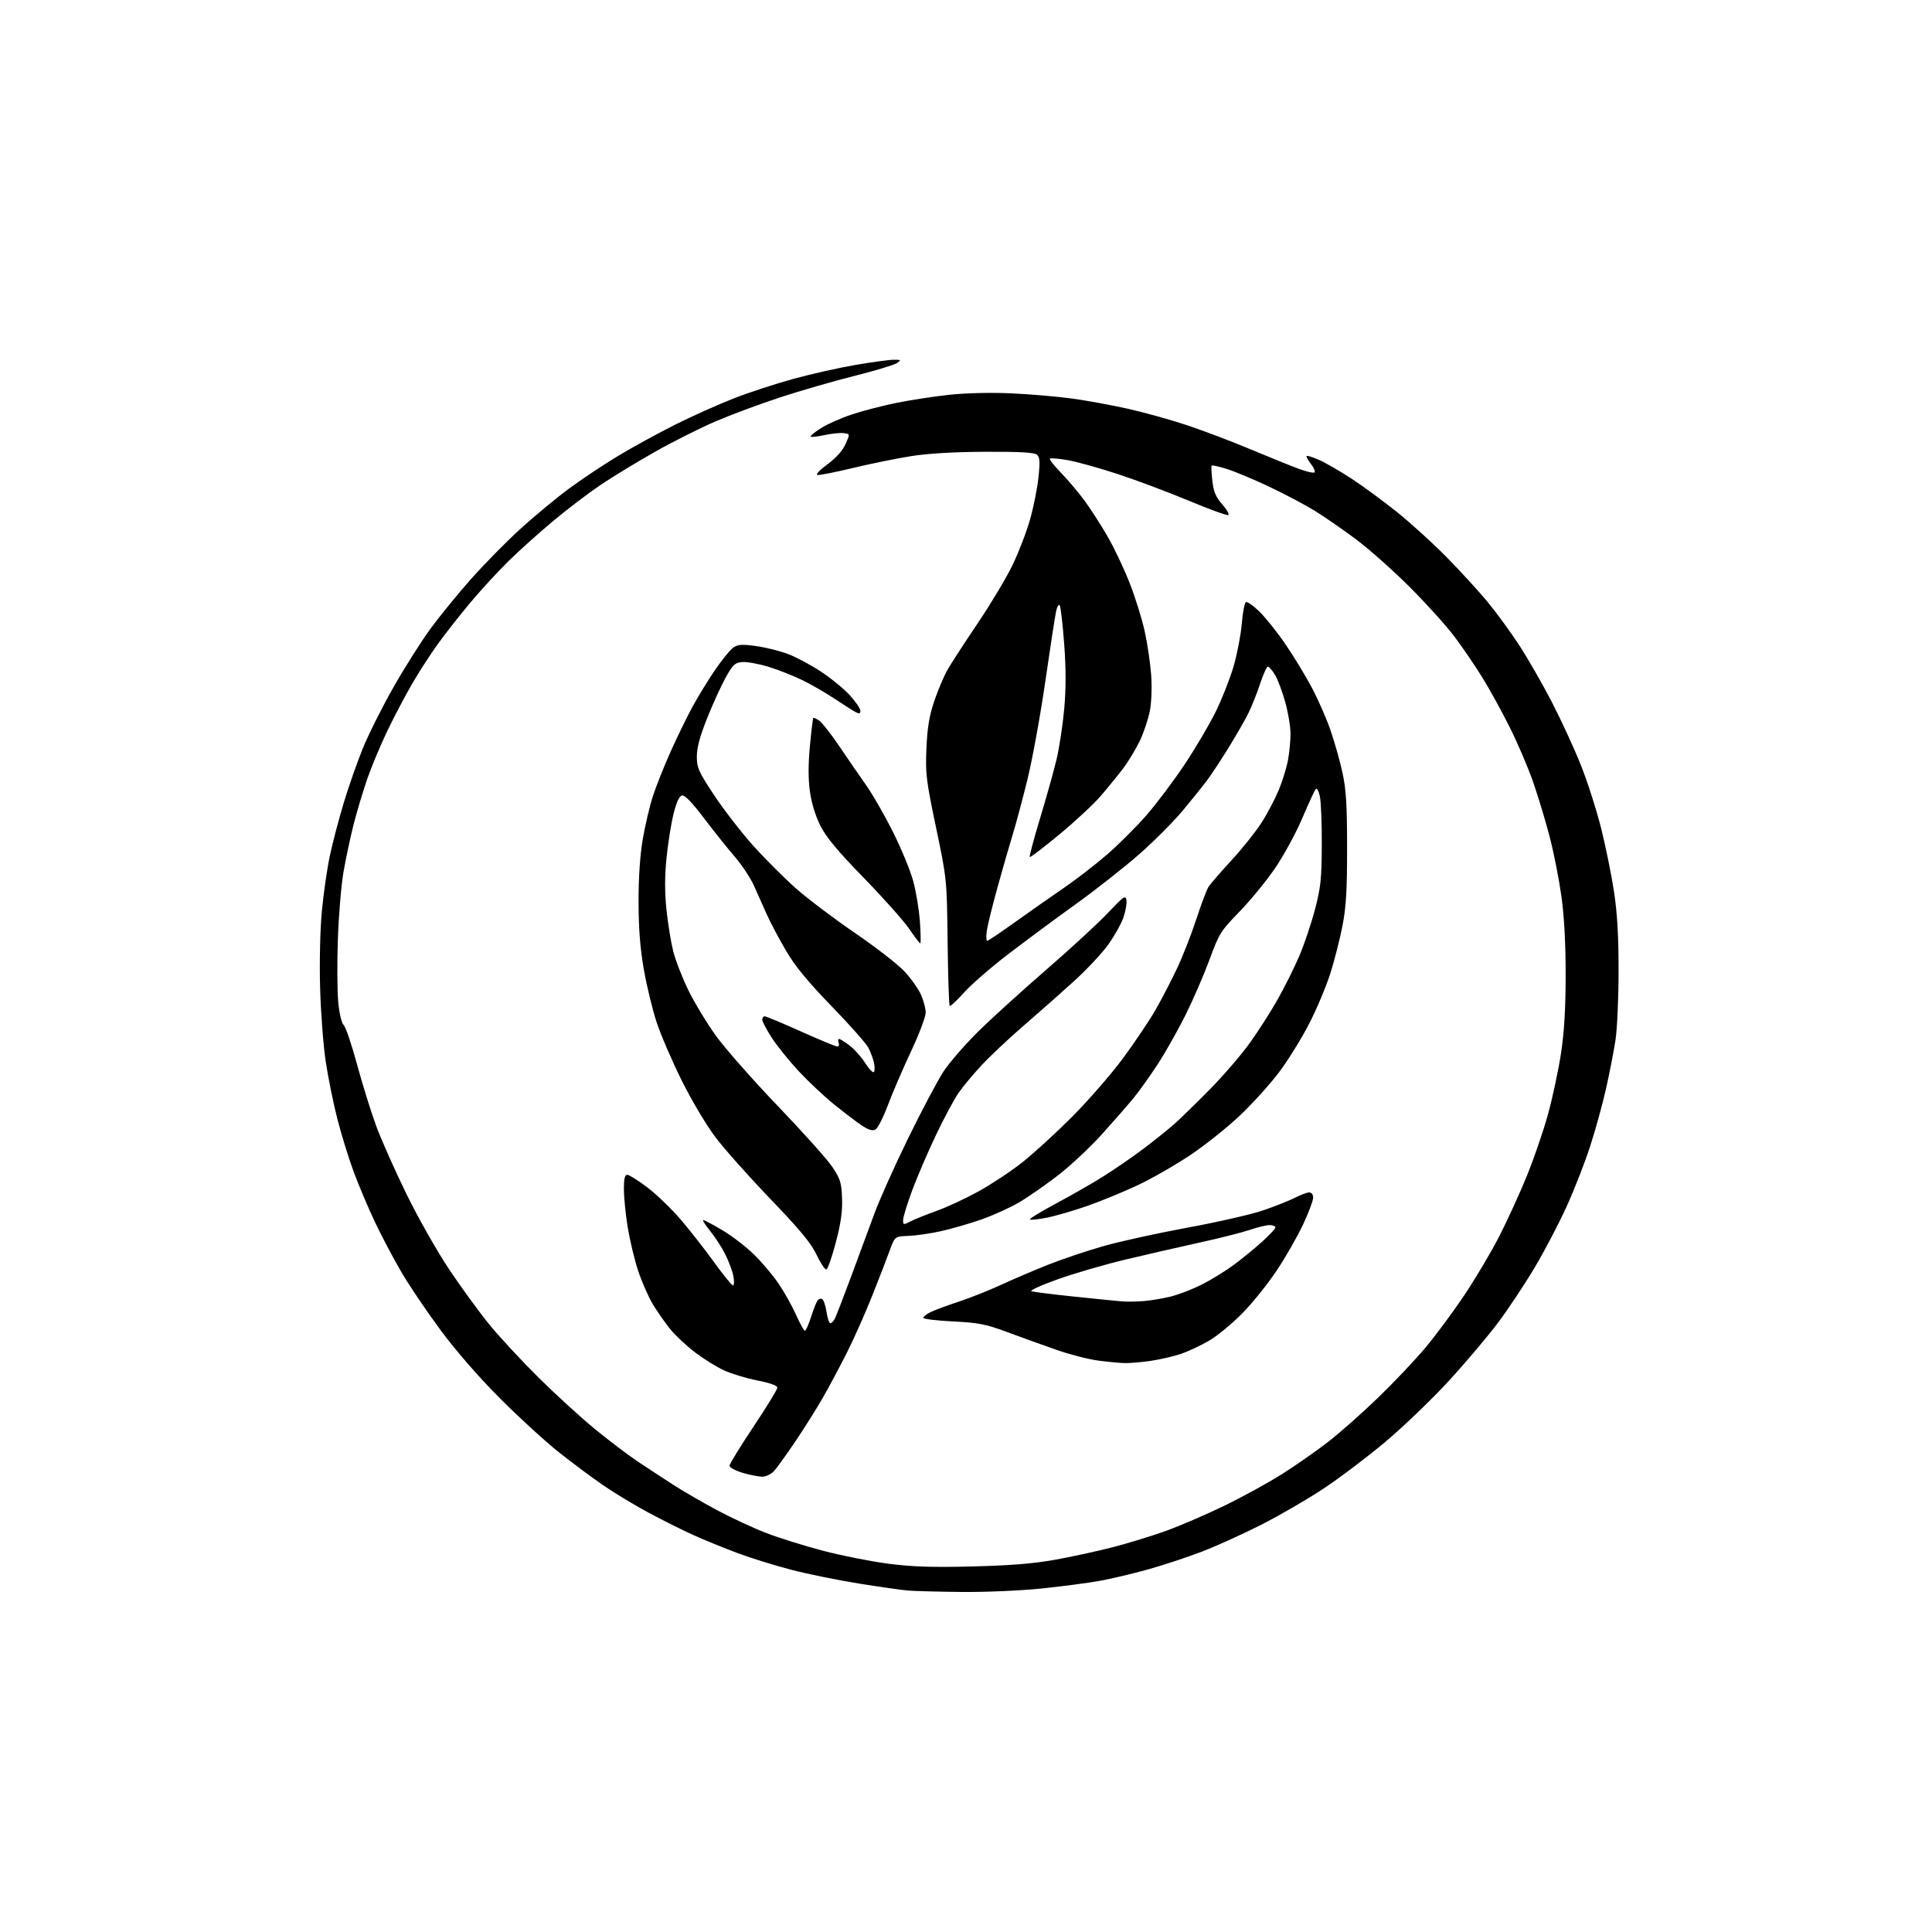 <?xml version="1.0" encoding="UTF-8" standalone="no"?>
<!-- Filename: ebc051f819825f6daa1561a14784d77306de1b7cf165ce8565b12111942dc46b.svg -->
<!-- Created with https://svgstud.io -->
<svg
  version="1.1"
  xmlns="http://www.w3.org/2000/svg"
  xmlns:xlink="http://www.w3.org/1999/xlink"
  xmlns:svg="http://www.w3.org/2000/svg"
  xmlns:rdf="http://www.w3.org/1999/02/22-rdf-syntax-ns#"
  xmlns:cc="http://creativecommons.org/ns#"
  xmlns:dc="http://purl.org/dc/elements/1.1/"
  viewBox="0 0 768 768"
  width="768"
  height="768"
  role="img"
  aria-labelledby="titleID descID"
>
  <title id="titleID">Logo for a saas called glowbook, no text appearing make it about beauty</title>
  <desc id="descID">AI-generated SVG illustration: Logo for a saas called glowbook, no text appearing make it about beauty, created on https://svgstud.io</desc>

  <rect width="100%" height="100%" fill="white" />


  <path stroke="none" fill="black" fill-rule="evenodd" d="M382.28,632.83C373.05,632.73 363.48,632.48 361.00,632.27C358.52,632.07 349.75,630.82 341.50,629.50C333.25,628.18 321.22,625.73 314.76,624.07C308.30,622.40 298.63,619.40 293.26,617.40C287.89,615.40 279.90,612.14 275.50,610.15C271.10,608.16 263.00,604.10 257.50,601.14C252.00,598.18 243.90,593.27 239.50,590.23C235.10,587.19 227.22,581.31 222.00,577.17C216.78,573.02 206.37,563.50 198.89,556.01C190.51,547.63 181.44,537.22 175.29,528.95C169.80,521.55 162.73,511.10 159.58,505.72C156.43,500.34 151.68,491.34 149.02,485.72C146.36,480.10 142.56,471.11 140.57,465.74C138.59,460.37 135.67,450.92 134.09,444.74C132.51,438.56 130.44,428.32 129.48,422.00C128.53,415.68 127.52,402.50 127.25,392.73C126.96,382.51 127.25,369.55 127.94,362.23C128.59,355.23 130.04,345.23 131.16,340.00C132.28,334.77 134.77,325.32 136.68,319.00C138.59,312.68 141.98,303.00 144.22,297.50C146.46,292.00 151.93,281.07 156.39,273.22C160.85,265.36 167.50,254.85 171.17,249.86C174.83,244.87 182.03,236.05 187.17,230.25C192.30,224.46 201.06,215.55 206.63,210.45C212.21,205.36 220.98,198.08 226.13,194.27C231.28,190.47 240.17,184.55 245.89,181.12C251.60,177.69 261.71,172.15 268.37,168.82C275.02,165.48 285.47,160.80 291.58,158.41C297.69,156.02 308.50,152.48 315.60,150.55C322.69,148.61 333.83,146.12 340.35,145.02C346.87,143.91 353.60,143.00 355.32,143.00C358.25,143.00 358.32,143.08 356.47,144.36C355.39,145.10 347.75,147.40 339.50,149.47C331.25,151.53 317.98,155.37 310.00,158.00C302.02,160.62 290.55,164.89 284.50,167.48C278.45,170.07 267.65,175.49 260.50,179.53C253.35,183.56 243.59,189.50 238.80,192.72C234.02,195.94 225.47,202.44 219.80,207.18C214.14,211.92 206.12,219.12 202.00,223.18C197.88,227.24 191.12,234.60 186.98,239.53C182.84,244.47 177.02,251.88 174.05,256.00C171.08,260.12 166.42,267.32 163.72,272.00C161.01,276.68 156.63,285.00 153.99,290.50C151.35,296.00 147.79,304.49 146.08,309.36C144.38,314.23 141.88,322.56 140.53,327.87C139.19,333.18 137.36,341.80 136.48,347.01C135.60,352.23 134.62,364.16 134.30,373.53C133.98,382.89 134.05,394.04 134.45,398.29C134.88,402.89 135.77,406.63 136.64,407.50C137.45,408.30 139.84,415.38 141.96,423.23C144.09,431.08 147.48,442.00 149.51,447.50C151.53,453.00 156.94,465.16 161.52,474.53C166.09,483.90 173.74,497.40 178.50,504.53C183.26,511.66 190.47,521.55 194.51,526.50C198.54,531.45 207.40,540.99 214.17,547.70C220.95,554.41 231.06,563.63 236.64,568.20C242.22,572.76 249.87,578.55 253.64,581.06C257.41,583.57 263.67,587.67 267.55,590.18C271.42,592.69 279.30,597.25 285.05,600.32C290.80,603.39 299.61,607.48 304.64,609.42C309.67,611.36 319.80,614.52 327.14,616.44C334.49,618.37 346.12,620.68 353.00,621.58C362.60,622.83 370.37,623.09 386.50,622.69C401.57,622.31 410.84,621.57 419.34,620.04C425.86,618.87 436.21,616.62 442.34,615.04C448.48,613.45 458.00,610.53 463.50,608.55C469.00,606.56 479.35,602.11 486.50,598.64C493.65,595.18 503.95,589.55 509.39,586.12C514.83,582.69 523.16,576.89 527.89,573.22C532.63,569.55 541.63,561.58 547.89,555.52C554.16,549.46 562.61,540.53 566.67,535.68C570.73,530.82 577.66,521.48 582.06,514.91C586.46,508.35 592.65,497.92 595.83,491.74C599.00,485.56 603.95,474.77 606.82,467.77C609.69,460.77 613.55,449.52 615.40,442.77C617.25,436.02 619.57,425.10 620.56,418.50C621.81,410.18 622.37,400.68 622.37,387.50C622.38,375.09 621.79,364.27 620.69,356.30C619.75,349.60 617.68,339.02 616.06,332.80C614.45,326.59 611.50,316.77 609.49,311.00C607.49,305.23 603.26,295.32 600.09,289.00C596.93,282.68 592.02,273.76 589.18,269.20C586.35,264.63 581.44,257.43 578.27,253.20C575.11,248.96 567.11,240.09 560.51,233.48C553.90,226.87 544.23,218.27 539.00,214.36C533.77,210.46 526.35,205.33 522.50,202.96C518.65,200.60 510.55,196.32 504.50,193.46C498.45,190.60 490.92,187.44 487.76,186.45C484.61,185.46 481.86,184.84 481.65,185.07C481.45,185.31 481.57,188.03 481.93,191.13C482.44,195.56 483.29,197.57 485.94,200.58C487.78,202.68 488.81,204.56 488.22,204.76C487.62,204.96 480.47,202.34 472.32,198.94C464.17,195.54 451.50,190.79 444.16,188.39C436.83,185.99 427.92,183.52 424.36,182.90C420.80,182.28 417.65,182.02 417.35,182.32C417.05,182.62 419.06,185.17 421.80,187.99C424.55,190.82 428.76,195.79 431.15,199.05C433.54,202.31 437.65,208.69 440.27,213.23C442.89,217.77 446.86,226.14 449.08,231.83C451.31,237.52 453.99,246.14 455.05,250.98C456.11,255.83 457.25,263.55 457.60,268.15C457.96,272.98 457.75,279.01 457.11,282.46C456.49,285.74 454.69,291.14 453.11,294.46C451.53,297.78 448.50,302.79 446.37,305.59C444.24,308.38 440.25,313.28 437.50,316.47C434.75,319.66 427.39,326.51 421.14,331.69C414.89,336.87 409.58,340.91 409.35,340.68C409.11,340.44 410.94,333.56 413.42,325.38C415.89,317.19 418.84,306.68 419.96,302.00C421.09,297.32 422.47,288.20 423.05,281.73C423.77,273.52 423.76,265.69 423.02,255.86C422.44,248.10 421.65,241.24 421.27,240.63C420.89,240.01 420.24,241.07 419.81,243.01C419.39,244.93 417.45,257.52 415.51,271.00C413.56,284.48 410.36,302.02 408.39,310.00C406.42,317.98 403.76,327.88 402.49,332.00C401.22,336.12 398.51,345.54 396.47,352.92C394.43,360.29 392.53,368.06 392.25,370.17C391.97,372.27 392.05,374.00 392.43,374.00C392.81,374.00 397.71,370.71 403.31,366.69C408.91,362.68 417.55,356.62 422.50,353.24C427.45,349.86 435.31,343.80 439.98,339.77C444.64,335.75 451.76,328.64 455.81,323.98C459.86,319.31 466.70,310.21 471.00,303.74C475.31,297.27 480.87,287.82 483.35,282.74C485.84,277.66 489.02,269.54 490.42,264.71C491.82,259.87 493.26,252.32 493.63,247.92C493.99,243.53 494.72,239.67 495.24,239.35C495.76,239.03 498.19,240.73 500.65,243.13C503.10,245.54 507.73,251.32 510.92,256.00C514.12,260.68 518.79,268.32 521.29,273.00C523.79,277.68 527.17,285.32 528.80,290.00C530.43,294.68 532.60,302.32 533.62,307.00C535.11,313.80 535.48,319.79 535.49,337.00C535.50,353.80 535.10,360.58 533.66,368.00C532.65,373.23 530.47,381.77 528.81,387.00C527.16,392.23 523.34,401.27 520.33,407.10C517.32,412.93 511.99,421.51 508.49,426.17C504.99,430.83 498.06,438.52 493.09,443.25C488.12,447.98 479.21,455.10 473.28,459.08C467.35,463.06 457.87,468.50 452.21,471.16C446.55,473.82 437.49,477.54 432.07,479.43C426.65,481.31 419.46,483.40 416.08,484.06C412.70,484.73 409.70,485.04 409.42,484.75C409.13,484.47 413.76,481.64 419.70,478.46C425.64,475.29 434.10,470.45 438.50,467.69C442.90,464.94 450.07,460.01 454.43,456.73C458.79,453.46 464.41,448.94 466.93,446.70C469.44,444.46 475.84,438.21 481.15,432.81C486.46,427.42 493.55,419.16 496.92,414.45C500.28,409.75 505.26,401.96 507.97,397.14C510.69,392.32 514.51,384.64 516.47,380.07C518.43,375.49 521.23,367.20 522.69,361.63C525.00,352.85 525.37,349.44 525.43,336.00C525.47,327.48 525.13,318.75 524.68,316.62C524.23,314.49 523.50,313.14 523.06,313.62C522.61,314.10 520.19,319.34 517.67,325.26C515.16,331.18 510.26,340.16 506.80,345.22C503.33,350.28 496.97,358.03 492.66,362.46C485.23,370.09 484.62,371.06 480.79,381.50C478.56,387.55 474.27,397.45 471.25,403.50C468.23,409.55 463.30,418.30 460.28,422.94C457.26,427.59 452.93,433.66 450.65,436.44C448.38,439.22 442.69,445.73 438.02,450.90C433.35,456.07 425.51,463.41 420.59,467.21C415.67,471.01 408.69,475.86 405.08,477.98C401.46,480.10 394.68,483.17 390.00,484.80C385.32,486.43 378.12,488.51 374.00,489.42C369.88,490.34 364.07,491.18 361.11,491.29C355.72,491.50 355.72,491.50 353.71,497.00C352.61,500.02 349.51,508.06 346.81,514.85C344.12,521.64 339.63,531.77 336.83,537.35C334.04,542.93 329.68,551.10 327.16,555.50C324.64,559.90 319.69,567.77 316.16,573.00C312.63,578.23 308.83,583.51 307.70,584.75C306.56,586.00 304.48,587.00 303.01,587.00C301.55,587.00 298.03,586.31 295.18,585.46C292.33,584.61 290.00,583.35 290.00,582.65C290.00,581.96 294.27,574.98 299.50,567.16C304.73,559.33 309.00,552.34 309.00,551.62C309.00,550.79 306.12,549.75 301.03,548.75C296.65,547.88 290.69,546.08 287.78,544.73C284.88,543.39 279.75,540.21 276.38,537.66C273.02,535.11 268.59,530.99 266.54,528.49C264.50,525.99 261.36,521.51 259.56,518.54C257.77,515.56 255.12,509.54 253.67,505.16C252.22,500.77 250.36,492.98 249.52,487.84C248.69,482.70 248.01,475.91 248.00,472.75C248.00,468.59 248.37,467.00 249.35,467.00C250.09,467.00 253.69,469.26 257.35,472.03C261.00,474.80 266.96,480.54 270.59,484.78C274.22,489.03 280.19,496.65 283.85,501.73C287.51,506.80 290.89,510.97 291.36,510.98C291.84,510.99 291.91,509.34 291.53,507.31C291.15,505.27 289.68,501.34 288.28,498.56C286.87,495.77 284.15,491.59 282.24,489.25C280.32,486.91 279.12,485.00 279.57,485.00C280.02,485.00 283.47,486.83 287.24,489.08C291.02,491.32 296.70,495.70 299.87,498.83C303.04,501.95 307.45,507.20 309.66,510.50C311.88,513.80 314.95,519.31 316.48,522.75C318.02,526.19 319.58,529.00 319.95,529.00C320.33,529.00 321.39,526.64 322.32,523.75C323.24,520.86 324.40,517.88 324.89,517.12C325.38,516.36 326.25,516.04 326.83,516.40C327.41,516.75 328.19,519.06 328.56,521.52C328.92,523.99 329.61,526.00 330.08,526.00C330.55,526.00 331.34,525.21 331.83,524.25C332.33,523.29 335.25,515.75 338.32,507.50C341.38,499.25 345.54,488.00 347.56,482.50C349.57,477.00 355.62,463.50 361.00,452.50C366.38,441.50 372.69,429.57 375.02,426.00C377.35,422.43 383.63,415.20 388.96,409.95C394.29,404.70 406.50,393.62 416.08,385.32C425.66,377.03 436.62,366.92 440.44,362.87C446.65,356.28 447.43,355.74 447.77,357.80C447.98,359.07 447.46,362.14 446.61,364.62C445.77,367.11 443.06,371.97 440.59,375.43C438.13,378.88 431.92,385.51 426.80,390.15C421.69,394.80 412.77,402.68 407.00,407.65C401.23,412.63 393.73,419.67 390.34,423.30C386.95,426.92 382.73,431.98 380.97,434.54C379.21,437.10 375.17,444.66 371.99,451.35C368.81,458.03 364.59,467.87 362.60,473.21C360.62,478.54 359.00,483.84 359.00,484.98C359.00,486.96 359.14,486.98 361.97,485.51C363.61,484.67 368.22,482.81 372.22,481.38C376.23,479.96 383.67,476.50 388.77,473.71C393.87,470.91 401.75,465.71 406.27,462.14C410.80,458.58 419.75,450.39 426.17,443.95C432.59,437.50 441.63,427.12 446.27,420.87C450.90,414.61 456.78,405.88 459.32,401.46C461.86,397.04 465.76,389.52 467.99,384.75C470.23,379.99 473.64,371.23 475.58,365.30C477.53,359.36 479.71,353.58 480.44,352.46C481.18,351.33 485.28,346.61 489.56,341.96C493.84,337.31 499.21,330.57 501.50,327.00C503.79,323.43 506.86,317.57 508.34,314.00C509.81,310.43 511.46,305.08 512.01,302.11C512.55,299.15 513.00,294.45 513.00,291.68C513.00,288.90 512.05,283.22 510.90,279.06C509.74,274.90 507.91,270.04 506.82,268.25C505.73,266.46 504.46,265.00 504.00,265.00C503.54,265.00 502.16,268.04 500.94,271.75C499.72,275.46 497.61,280.75 496.25,283.50C494.90,286.25 491.27,292.55 488.21,297.50C485.14,302.45 481.27,308.30 479.61,310.50C477.95,312.70 473.69,317.99 470.13,322.26C466.58,326.53 458.91,334.23 453.08,339.37C447.26,344.51 435.75,353.57 427.50,359.51C419.25,365.44 407.04,374.49 400.37,379.61C393.70,384.73 385.94,391.49 383.13,394.64C380.33,397.79 377.80,400.13 377.51,399.85C377.23,399.56 376.86,388.12 376.69,374.41C376.39,349.50 376.39,349.50 372.10,329.00C368.15,310.15 367.84,307.62 368.27,297.50C368.63,289.14 369.39,284.60 371.41,278.61C372.88,274.27 375.27,268.65 376.73,266.11C378.19,263.57 383.57,255.29 388.69,247.70C393.81,240.11 400.01,229.76 402.46,224.70C404.91,219.64 408.06,211.45 409.46,206.50C410.86,201.55 412.37,194.00 412.81,189.72C413.48,183.38 413.35,181.71 412.16,180.72C411.11,179.85 405.24,179.53 391.60,179.59C379.02,179.65 368.91,180.25 362.00,181.35C356.23,182.27 345.77,184.40 338.76,186.10C331.76,187.79 325.50,189.00 324.86,188.79C324.22,188.57 326.07,186.65 328.98,184.52C332.34,182.05 334.93,179.16 336.09,176.57C337.92,172.50 337.92,172.50 335.41,172.18C334.03,172.00 330.60,172.35 327.80,172.95C325.00,173.55 322.50,173.83 322.24,173.57C321.98,173.31 323.83,171.79 326.36,170.19C328.88,168.59 334.45,166.12 338.73,164.71C343.01,163.29 351.01,161.23 356.51,160.12C362.00,159.01 371.45,157.57 377.50,156.92C384.07,156.22 393.94,155.99 402.00,156.36C409.43,156.70 420.24,157.62 426.03,158.41C431.82,159.20 441.90,161.04 448.42,162.50C454.95,163.97 465.57,166.93 472.03,169.09C478.49,171.25 489.79,175.54 497.14,178.62C504.49,181.69 513.06,185.17 516.19,186.33C519.32,187.50 522.18,188.15 522.55,187.78C522.92,187.41 522.27,185.89 521.10,184.40C519.93,182.91 519.17,181.50 519.40,181.26C519.64,181.03 521.91,181.75 524.45,182.87C526.99,184.00 532.76,187.33 537.28,190.29C541.80,193.24 550.00,199.27 555.50,203.69C561.00,208.12 569.86,216.18 575.19,221.62C580.52,227.05 587.69,234.88 591.12,239.00C594.55,243.12 600.22,250.86 603.72,256.19C607.22,261.53 613.17,271.88 616.94,279.19C620.72,286.51 625.92,297.83 628.50,304.35C631.09,310.87 634.69,322.12 636.50,329.35C638.30,336.58 640.60,347.90 641.60,354.50C642.89,363.01 643.42,372.17 643.41,386.00C643.41,396.73 642.85,409.09 642.18,413.47C641.51,417.86 639.82,426.52 638.43,432.72C637.04,438.91 634.18,449.28 632.08,455.74C629.98,462.21 625.80,472.92 622.79,479.54C619.78,486.17 614.14,496.97 610.25,503.54C606.35,510.12 599.77,520.06 595.61,525.63C591.45,531.20 582.51,541.77 575.74,549.13C568.97,556.48 557.59,567.39 550.46,573.36C543.33,579.33 532.33,587.65 526.00,591.83C519.67,596.01 508.63,602.42 501.45,606.07C494.27,609.71 483.70,614.51 477.95,616.73C472.20,618.94 462.55,622.14 456.50,623.83C450.45,625.52 441.68,627.60 437.00,628.44C432.32,629.28 421.88,630.65 413.78,631.48C405.65,632.32 391.54,632.92 382.28,632.83zM447.00,541.85C445.07,541.80 440.39,541.35 436.60,540.86C432.80,540.37 425.37,538.47 420.10,536.63C414.82,534.79 406.02,531.62 400.54,529.58C391.85,526.35 389.09,525.81 378.79,525.29C372.31,524.96 367.00,524.32 367.00,523.87C367.00,523.42 368.24,522.43 369.75,521.66C371.26,520.90 376.27,519.03 380.89,517.51C385.50,515.99 393.15,512.95 397.89,510.77C402.62,508.58 411.00,504.99 416.49,502.80C421.99,500.62 431.89,497.28 438.49,495.39C445.10,493.50 460.18,490.19 472.00,488.02C483.82,485.85 497.32,482.77 502.00,481.18C506.68,479.60 512.39,477.33 514.71,476.15C517.03,474.97 519.61,474.00 520.46,474.00C521.36,474.00 522.00,474.88 522.00,476.10C522.00,477.26 520.19,482.07 517.97,486.80C515.76,491.52 511.05,499.75 507.50,505.07C503.96,510.40 497.78,518.07 493.78,522.13C489.78,526.18 483.86,531.05 480.63,532.95C477.40,534.84 472.35,537.20 469.42,538.20C466.48,539.19 461.03,540.44 457.29,540.98C453.56,541.52 448.93,541.91 447.00,541.85zM454.50,517.21C457.25,517.00 462.07,516.20 465.22,515.44C468.36,514.68 473.99,512.52 477.72,510.64C481.45,508.76 487.20,505.22 490.50,502.77C493.80,500.32 498.86,496.18 501.75,493.57C504.64,490.95 507.00,488.41 507.00,487.91C507.00,487.41 505.95,487.00 504.66,487.00C503.37,487.00 499.85,487.85 496.83,488.89C493.81,489.92 484.86,492.19 476.92,493.93C468.99,495.67 455.75,498.70 447.50,500.67C439.25,502.64 427.10,506.17 420.50,508.52C413.90,510.88 409.18,513.02 410.00,513.30C410.82,513.57 418.48,514.53 427.00,515.42C435.52,516.31 444.07,517.17 446.00,517.32C447.93,517.48 451.75,517.43 454.50,517.21zM328.50,504.63C327.95,504.77 326.20,502.15 324.61,498.81C322.40,494.15 318.10,488.95 306.25,476.61C297.73,467.75 287.88,456.68 284.35,452.00C280.78,447.27 274.85,437.29 270.98,429.50C267.16,421.80 262.67,411.39 261.02,406.36C259.36,401.33 257.07,391.88 255.93,385.36C254.47,376.98 253.85,369.10 253.84,358.50C253.82,348.87 254.42,339.94 255.51,333.56C256.45,328.09 258.27,320.37 259.56,316.41C260.85,312.45 264.00,304.55 266.55,298.85C269.09,293.16 273.01,285.12 275.25,281.00C277.49,276.88 281.59,270.19 284.36,266.14C287.13,262.10 290.40,258.13 291.62,257.33C293.41,256.16 295.16,256.06 300.67,256.84C304.43,257.37 310.07,258.77 313.21,259.96C316.35,261.14 322.20,264.26 326.21,266.89C330.22,269.52 335.41,273.76 337.75,276.31C340.09,278.87 342.00,281.66 342.00,282.51C342.00,283.74 341.59,283.85 340.09,283.05C339.04,282.49 335.33,280.13 331.84,277.81C328.35,275.48 322.57,272.14 319.00,270.39C315.43,268.63 309.28,266.21 305.34,265.02C301.40,263.83 296.72,263.00 294.93,263.18C292.12,263.46 291.24,264.30 288.41,269.43C286.61,272.69 283.30,279.96 281.07,285.57C278.23,292.69 277.00,297.28 277.00,300.73C277.00,305.19 277.70,306.75 283.88,316.10C287.66,321.82 294.65,330.85 299.41,336.16C304.18,341.47 311.86,349.15 316.48,353.23C321.11,357.30 331.62,365.24 339.85,370.87C348.08,376.49 356.91,383.33 359.46,386.06C362.02,388.80 364.98,392.94 366.04,395.27C367.09,397.60 367.97,400.85 367.98,402.50C367.99,404.15 365.36,411.12 362.12,418.00C358.89,424.87 354.77,434.46 352.96,439.30C351.15,444.14 348.92,448.51 348.00,449.00C346.79,449.65 345.21,449.16 342.41,447.28C340.26,445.83 335.30,442.05 331.39,438.88C327.48,435.70 321.22,429.82 317.48,425.80C313.75,421.79 308.96,415.84 306.84,412.59C304.73,409.35 303.00,406.08 303.00,405.34C303.00,404.61 303.44,404.00 303.98,404.00C304.52,404.00 310.98,406.70 318.34,410.00C325.69,413.30 332.21,416.00 332.82,416.00C333.44,416.00 333.68,415.32 333.36,414.50C333.05,413.68 333.13,413.00 333.55,413.00C333.97,413.00 335.86,414.18 337.76,415.63C339.66,417.08 342.47,420.25 344.01,422.68C345.56,425.11 347.10,426.65 347.44,426.10C347.78,425.54 347.76,423.83 347.39,422.30C347.02,420.76 346.04,418.15 345.21,416.51C344.38,414.87 337.81,407.44 330.60,400.01C321.14,390.25 316.11,384.14 312.50,378.00C309.75,373.32 306.29,366.80 304.81,363.50C303.33,360.20 301.02,355.02 299.68,352.00C298.33,348.98 294.89,343.80 292.04,340.50C289.18,337.20 283.68,330.31 279.81,325.20C275.19,319.08 272.22,316.00 271.14,316.20C270.02,316.41 268.94,318.74 267.75,323.50C266.79,327.35 265.53,335.26 264.95,341.08C264.21,348.44 264.21,354.67 264.93,361.58C265.50,367.04 266.69,374.43 267.58,378.00C268.46,381.57 271.16,388.55 273.57,393.50C275.97,398.45 280.94,406.66 284.60,411.74C288.26,416.82 299.37,429.42 309.27,439.74C319.18,450.06 328.90,460.93 330.88,463.90C334.05,468.65 334.51,470.13 334.73,476.40C334.92,481.59 334.25,486.31 332.24,493.93C330.73,499.67 329.05,504.48 328.50,504.63zM365.82,375.00C365.55,375.00 363.58,372.41 361.43,369.25C359.28,366.09 351.17,356.98 343.40,349.00C332.98,338.31 328.45,332.86 326.13,328.26C324.16,324.35 322.60,319.27 321.96,314.65C321.26,309.62 321.26,303.85 321.96,296.48C322.52,290.55 323.12,285.54 323.30,285.37C323.48,285.19 324.56,285.70 325.70,286.50C326.85,287.30 330.45,291.91 333.70,296.73C336.96,301.55 341.73,308.49 344.31,312.14C346.89,315.78 351.67,324.11 354.93,330.64C358.20,337.16 361.81,345.88 362.95,350.00C364.10,354.12 365.32,361.44 365.67,366.25C366.01,371.06 366.08,375.00 365.82,375.00z" />

</svg>
